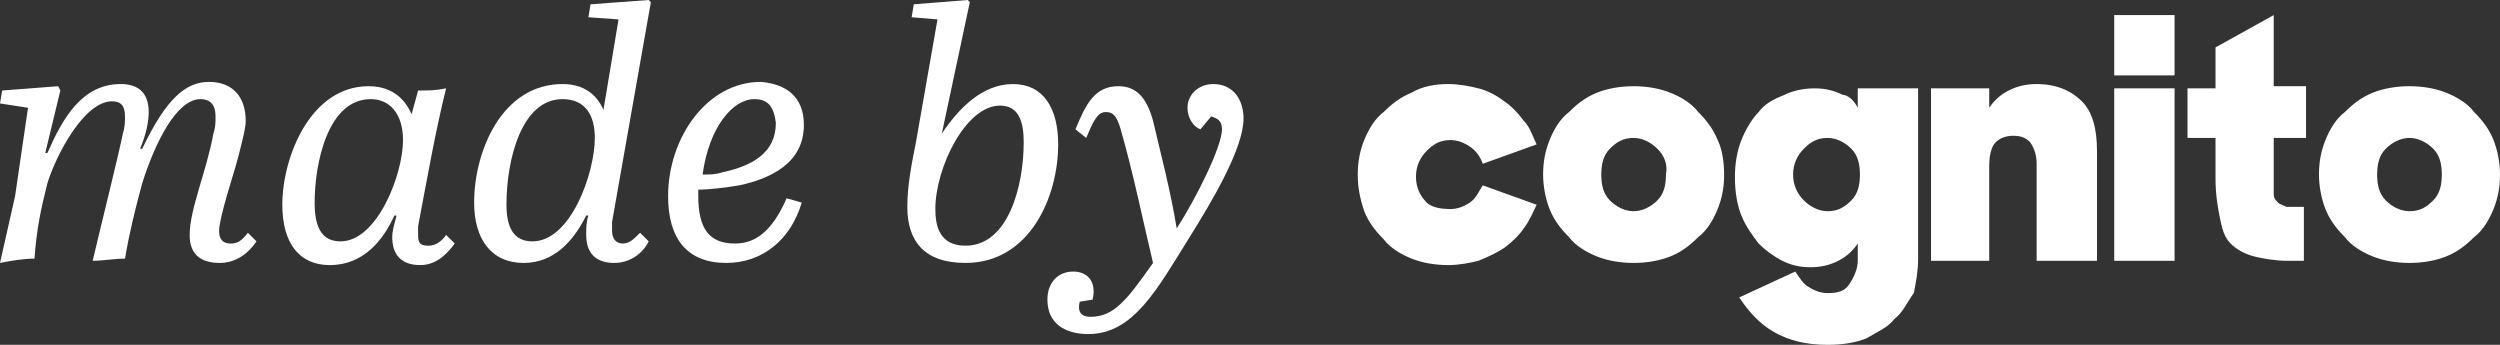 <?xml version="1.0" encoding="utf-8"?>
<!-- Generator: Adobe Illustrator 19.2.1, SVG Export Plug-In . SVG Version: 6.00 Build 0)  -->
<svg version="1.1" id="Layer_1" xmlns="http://www.w3.org/2000/svg" xmlns:xlink="http://www.w3.org/1999/xlink" x="0px" y="0px"
	 width="116px" height="16px" viewBox="0 0 116 16" style="enable-background:new 0 0 116 16;" xml:space="preserve">
<rect x="0" y="0" width="116" height="16" fill="#333333" stroke="none"/>
<style type="text/css">
	.st0{fill:#FFFFFF;}
</style>
<g>
	<path class="st0" d="M115.7,9.7c-0.2,0.5-0.5,1-0.9,1.3c-0.4,0.4-0.8,0.7-1.3,0.9c-0.5,0.2-1.1,0.3-1.7,0.3c-0.6,0-1.2-0.1-1.7-0.3
		c-0.5-0.2-1-0.5-1.3-0.9c-0.4-0.4-0.7-0.8-0.9-1.3c-0.2-0.5-0.3-1.1-0.3-1.6c0-0.6,0.1-1.1,0.3-1.6c0.2-0.5,0.5-1,0.9-1.3
		c0.4-0.4,0.8-0.7,1.3-0.9c0.5-0.2,1.1-0.3,1.7-0.3c0.6,0,1.2,0.1,1.7,0.3c0.5,0.2,1,0.5,1.3,0.9c0.4,0.4,0.7,0.8,0.9,1.3
		c0.2,0.5,0.3,1.1,0.3,1.6C116,8.7,115.9,9.2,115.7,9.7z M112.9,6.9c-0.3-0.3-0.7-0.5-1.1-0.5c-0.4,0-0.8,0.2-1.1,0.5
		c-0.3,0.3-0.4,0.7-0.4,1.2c0,0.5,0.1,0.9,0.4,1.2c0.3,0.3,0.7,0.5,1.1,0.5c0.5,0,0.8-0.2,1.1-0.5c0.3-0.3,0.4-0.7,0.4-1.2
		C113.3,7.6,113.2,7.2,112.9,6.9z M104.6,11.9c-0.4-0.1-0.8-0.3-1.1-0.6c-0.3-0.3-0.4-0.7-0.5-1.2c-0.1-0.5-0.2-1.1-0.2-1.8V6.4
		h-1.3V4.1h1.3V2.2l2.7-1.5v3.3h1.5v2.4h-1.5v1.8c0,0.3,0,0.6,0,0.8c0,0.2,0.1,0.3,0.2,0.4c0.1,0.1,0.2,0.1,0.4,0.2
		c0.2,0,0.5,0,0.8,0v2.5h-0.8C105.6,12.1,105,12,104.6,11.9z M98.1,4.1h2.8v8h-2.8V4.1z M98.1,0.7h2.8v2.8h-2.8V0.7z M94.5,7.6
		c0-0.4-0.1-0.7-0.3-1c-0.2-0.2-0.4-0.3-0.8-0.3c-0.3,0-0.6,0.1-0.8,0.3c-0.2,0.2-0.3,0.6-0.3,1.1v4.4h-2.7v-8h2.7V5
		c0.2-0.3,0.5-0.6,0.9-0.8C93.6,4,94,3.9,94.5,3.9c0.9,0,1.6,0.3,2.1,0.8C97.1,5.2,97.3,6,97.3,7v5.1h-2.8V7.6z M87.9,14.8
		c-0.3,0.4-0.8,0.6-1.3,0.9c-0.5,0.2-1.1,0.3-1.8,0.3c-1,0-1.8-0.2-2.5-0.6c-0.7-0.4-1.2-1-1.6-1.6l2.6-1.2c0.2,0.3,0.4,0.6,0.6,0.7
		c0.3,0.2,0.6,0.3,0.9,0.3c0.5,0,0.8-0.1,1-0.4c0.2-0.3,0.4-0.7,0.4-1.1v-0.8c-0.2,0.3-0.5,0.6-0.9,0.8c-0.4,0.2-0.8,0.3-1.3,0.3
		c-0.5,0-0.9-0.1-1.3-0.3c-0.4-0.2-0.8-0.5-1.1-0.8c-0.3-0.4-0.6-0.8-0.8-1.3c-0.2-0.5-0.3-1.1-0.3-1.8c0-0.6,0.1-1.2,0.3-1.7
		c0.2-0.5,0.5-1,0.8-1.3c0.3-0.4,0.7-0.6,1.2-0.8c0.4-0.2,0.9-0.3,1.4-0.3c0.5,0,0.9,0.1,1.3,0.3C85.7,4.4,86,4.6,86.2,5V4.1H89v7.9
		c0,0.6-0.1,1.1-0.2,1.6C88.5,14,88.3,14.5,87.9,14.8z M85.9,6.9c-0.3-0.3-0.7-0.5-1.1-0.5c-0.5,0-0.8,0.2-1.1,0.5
		c-0.3,0.3-0.5,0.7-0.5,1.2c0,0.5,0.2,0.9,0.5,1.2c0.3,0.3,0.7,0.5,1.1,0.5c0.5,0,0.8-0.2,1.1-0.5c0.3-0.3,0.4-0.7,0.4-1.2
		C86.3,7.6,86.2,7.2,85.9,6.9z M78.8,11c-0.4,0.4-0.8,0.7-1.3,0.9c-0.5,0.2-1.1,0.3-1.7,0.3c-0.6,0-1.2-0.1-1.7-0.3
		c-0.5-0.2-1-0.5-1.3-0.9c-0.4-0.4-0.7-0.8-0.9-1.3c-0.2-0.5-0.3-1.1-0.3-1.6c0-0.6,0.1-1.1,0.3-1.6c0.2-0.5,0.5-1,0.9-1.3
		c0.4-0.4,0.8-0.7,1.3-0.9c0.5-0.2,1.1-0.3,1.7-0.3c0.6,0,1.2,0.1,1.7,0.3c0.5,0.2,1,0.5,1.3,0.9c0.4,0.4,0.7,0.8,0.9,1.3
		C79.9,6.9,80,7.5,80,8.1c0,0.6-0.1,1.1-0.3,1.6C79.5,10.2,79.2,10.7,78.8,11z M76.9,6.9c-0.3-0.3-0.7-0.5-1.1-0.5
		c-0.5,0-0.8,0.2-1.1,0.5c-0.3,0.3-0.4,0.7-0.4,1.2c0,0.5,0.1,0.9,0.4,1.2c0.3,0.3,0.7,0.5,1.1,0.5c0.4,0,0.8-0.2,1.1-0.5
		c0.3-0.3,0.4-0.7,0.4-1.2C77.4,7.6,77.2,7.2,76.9,6.9z M67.3,9.7c0.3,0,0.6-0.1,0.9-0.3c0.3-0.2,0.4-0.5,0.6-0.8l2.5,0.9
		c-0.2,0.4-0.3,0.7-0.6,1.1c-0.2,0.3-0.5,0.6-0.9,0.9c-0.3,0.2-0.7,0.4-1.2,0.6c-0.4,0.1-0.9,0.2-1.4,0.2c-0.6,0-1.2-0.1-1.7-0.3
		c-0.5-0.2-1-0.5-1.3-0.9c-0.4-0.4-0.7-0.8-0.9-1.3C63.1,9.2,63,8.7,63,8.1c0-0.6,0.1-1.1,0.3-1.6c0.2-0.5,0.5-1,0.9-1.3
		c0.4-0.4,0.8-0.7,1.3-0.9C66,4,66.6,3.9,67.2,3.9c0.5,0,1,0.1,1.4,0.2c0.4,0.1,0.8,0.3,1.2,0.6c0.3,0.2,0.6,0.5,0.9,0.9
		c0.3,0.3,0.4,0.7,0.6,1.1l-2.5,0.9c-0.1-0.3-0.3-0.6-0.6-0.8c-0.3-0.2-0.6-0.3-0.9-0.3c-0.5,0-0.8,0.2-1.1,0.5
		c-0.3,0.3-0.5,0.7-0.5,1.2c0,0.5,0.2,0.9,0.5,1.2C66.4,9.6,66.8,9.7,67.3,9.7z"/>
	<g>
		<path class="st0" d="M5.8,12c-0.5,0-1,0.1-1.5,0.1c0.4-1.7,1.2-4.9,1.4-5.9c0.1-0.3,0.1-0.6,0.1-0.8c0-0.5-0.2-0.7-0.6-0.7
			c-1.3,0-2.6,2.5-3,3.8C1.9,9.7,1.7,10.6,1.6,12c-0.5,0-1.1,0.1-1.6,0.2l0.7-3.1l0.6-4.1L0,4.8l0.1-0.6L2.7,4l0.1,0.2L2.1,7.1
			l0.1,0c0.7-1.6,1.6-3.2,3.4-3.2c0.7,0,1.3,0.3,1.3,1.3c0,0.4-0.1,1-0.4,1.7l0.1,0c1.1-2.3,2-3.1,3.1-3.1c1.1,0,1.7,0.7,1.7,1.8
			c0,0.3-0.1,0.7-0.2,1.1c-0.3,1.3-0.8,2.6-1,3.7c-0.1,0.5,0,0.9,0.5,0.9c0.3,0,0.5-0.1,0.8-0.5l0.4,0.4c-0.4,0.6-1,1-1.7,1
			c-1,0-1.4-0.5-1.4-1.3c0-1.2,0.8-3,1.1-4.7c0.1-0.3,0.1-0.5,0.1-0.8c0-0.6-0.3-0.8-0.7-0.8c-1.1,0-2.1,2-2.7,3.9
			C6.3,9.6,6,10.8,5.8,12z"/>
		<path class="st0" d="M19.4,10.5c0,0.1,0,0.3,0,0.4c0,0.4,0.1,0.5,0.5,0.5c0.3,0,0.6-0.2,0.8-0.5l0.4,0.4c-0.3,0.4-0.8,1-1.6,1
			c-0.9,0-1.3-0.5-1.3-1.3c0-0.3,0.1-0.6,0.2-1l-0.1,0c-0.5,1.1-1.4,2.3-3,2.3c-1.4,0-2.2-1-2.2-2.8c0-2.2,1.3-5.5,4-5.5
			c0.9,0,1.6,0.4,2,1.3l0.3-1.1c0.5,0,0.8,0,1.3-0.1C20.2,6.1,19.8,8.4,19.4,10.5z M18.7,6.5c0-1.2-0.6-1.9-1.5-1.9
			c-2,0-2.6,3-2.6,4.8c0,1.1,0.3,1.8,1.2,1.8C17.5,11.2,18.7,8.1,18.7,6.5z"/>
		<path class="st0" d="M28.4,10.3c0,0.2,0,0.3,0,0.4c0,0.4,0.2,0.6,0.5,0.6c0.3,0,0.5-0.2,0.8-0.5l0.4,0.4c-0.3,0.6-0.9,1-1.6,1
			c-0.9,0-1.3-0.5-1.3-1.3c0-0.3,0-0.6,0.1-0.9l-0.1,0c-0.6,1.2-1.5,2.2-2.9,2.2c-1.5,0-2.3-1.1-2.3-2.8c0-2.4,1.3-5.5,4.1-5.5
			c1,0,1.6,0.5,1.9,1.2l0.7-4.2l-1.4-0.1l0.1-0.6L30.1,0l0.1,0.1L28.4,10.3z M27.6,6.4c0-1-0.4-1.8-1.5-1.8c-1.9,0-2.6,2.8-2.6,4.9
			c0,1,0.3,1.7,1.2,1.7C26.5,11.2,27.6,8,27.6,6.4z"/>
		<path class="st0" d="M37.3,5.8c0,1.8-1.6,2.5-3,2.8c-0.6,0.1-1.4,0.2-1.9,0.2v0.3c0,1.5,0.5,2.2,1.7,2.2c0.9,0,1.7-0.5,2.4-2.1
			l0.7,0.2c-0.5,1.7-1.8,2.8-3.5,2.8c-1.8,0-2.7-1.1-2.7-3.1c0-2.7,1.8-5.3,4.3-5.3C36.5,3.9,37.3,4.5,37.3,5.8z M35,4.6
			c-1,0-2.1,1.3-2.4,3.5c0.3,0,0.6,0,0.9-0.1c1.4-0.3,2.5-0.9,2.5-2.3C35.9,4.9,35.6,4.6,35,4.6z"/>
		<path class="st0" d="M43.7,6.2L43.7,6.2C44.5,5,45.6,3.9,47,3.9c1.4,0,2.1,1.1,2.1,2.8c0,2.4-1.3,5.5-4.3,5.5
			c-2,0-2.7-1.1-2.7-2.6c0-1,0.2-2,0.4-3l1-5.7l-1.2-0.1l0.1-0.6L44.9,0L45,0.1L43.7,6.2z M43.4,9.7c0,0.8,0.2,1.7,1.4,1.7
			c2,0,2.7-2.8,2.7-4.8c0-0.9-0.2-1.7-1.1-1.7C44.8,4.9,43.4,7.8,43.4,9.7z"/>
		<path class="st0" d="M53.5,12.2C53,10.1,52.6,8.1,52,6c-0.2-0.7-0.4-0.8-0.7-0.8c-0.4,0-0.6,0.5-0.9,1.2L49.9,6c0.5-1.2,0.9-2,2-2
			c0.8,0,1.3,0.5,1.6,1.6c0.4,1.7,0.8,3.2,1.1,5c0.9-1.4,2.1-3.8,2.1-4.6c0-0.4-0.2-0.5-0.5-0.6l-0.5,0.6c-0.3-0.1-0.6-0.5-0.6-1
			c0-0.6,0.5-1.1,1.2-1.1c0.9,0,1.4,0.7,1.4,1.6c0,1.4-1.5,3.9-2.5,5.5c-1.5,2.4-2.6,4.5-4.7,4.5c-1.1,0-1.9-0.5-1.9-1.6
			c0-0.8,0.5-1.3,1.2-1.3c0.6,0,1.1,0.4,0.9,1.3L50.1,14c-0.1,0.4,0,0.7,0.5,0.7C51.7,14.7,52.3,13.9,53.5,12.2z"/>
	</g>
</g>
</svg>
